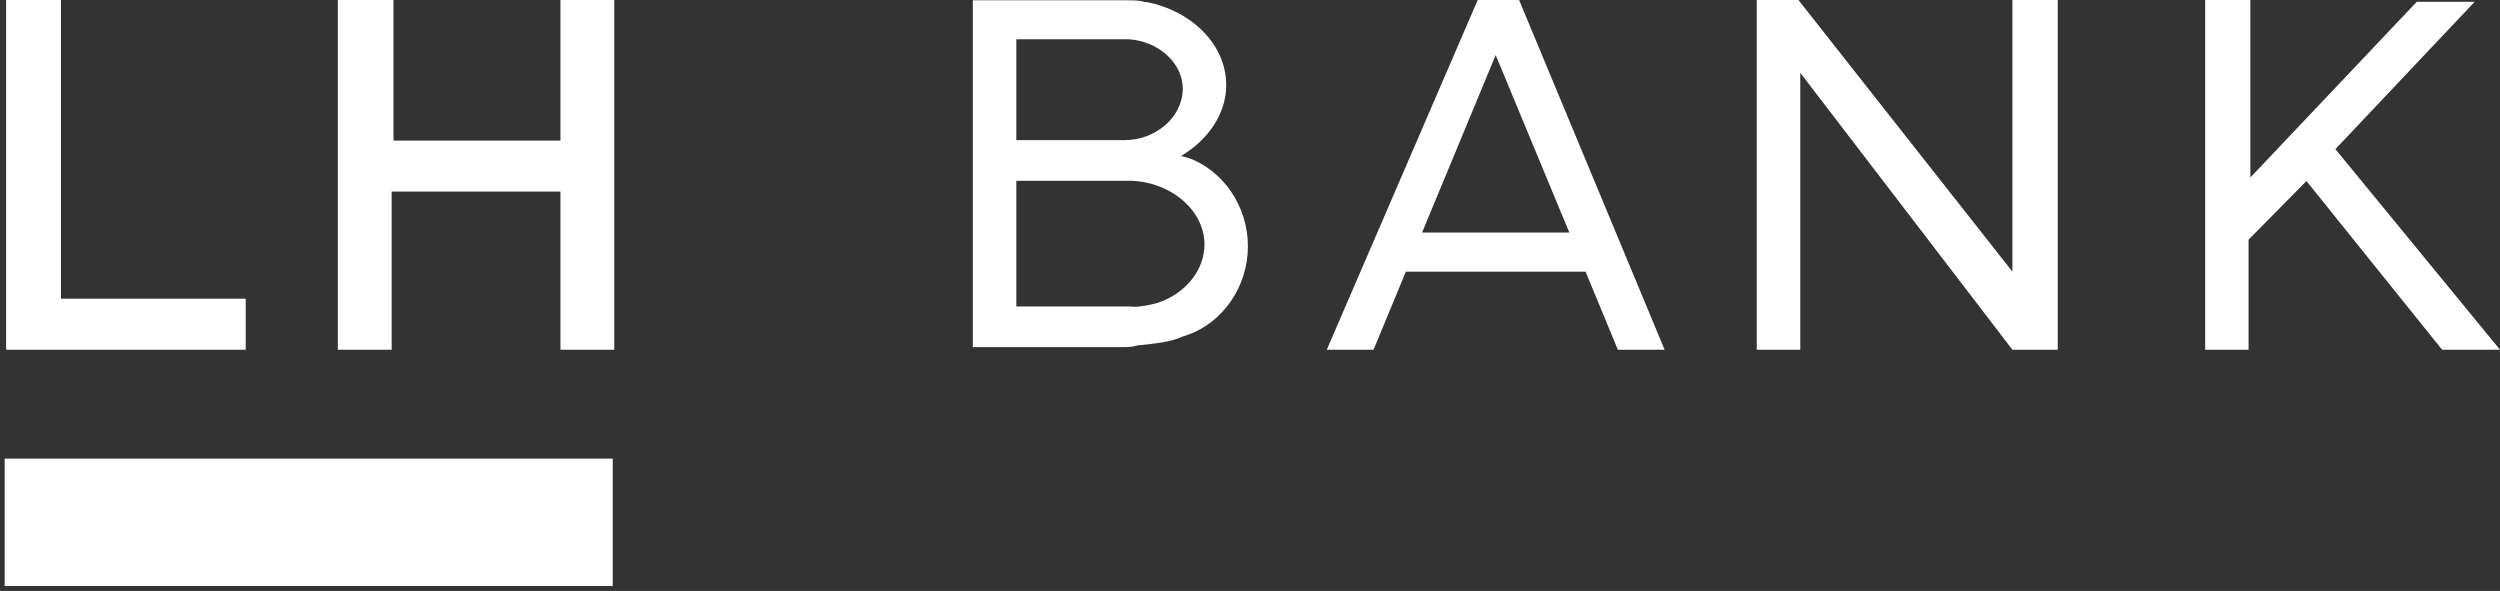 <?xml version="1.0" encoding="UTF-8"?>
<svg width="110px" height="26px" viewBox="0 0 110 26" version="1.1" xmlns="http://www.w3.org/2000/svg" xmlns:xlink="http://www.w3.org/1999/xlink">
    <rect x="0" y="0" width="110" height="26" fill="#333333" stroke="none"/>
    <!-- Generator: Sketch 55.2 (78181) - https://sketchapp.com -->
    <title>LH_bank</title>
    <desc>Created with Sketch.</desc>
    <g id="Page-1" stroke="none" stroke-width="1" fill="none" fill-rule="evenodd">
        <g id="01_footer" transform="translate(-80, -644)" fill="#FFFFFF">
            <g id="LG_group" transform="translate(0, 539)">
                <g id="slot">
                    <g id="Group-2" transform="translate(80, 105)">
                        <g id="LH_bank">
                            <g id="logo">
                                <polygon id="Fill-2" points="0.27 0 2.684 0 2.684 13.143 10.811 13.143 10.811 15.388 0.27 15.388"></polygon>
                                <polygon id="Fill-3" points="14.865 0 17.313 0 17.313 6.187 24.66 6.187 24.66 0 27.027 0 27.027 15.388 24.66 15.388 24.66 8.429 17.233 8.429 17.233 15.388 14.865 15.388"></polygon>
                                <path d="M65.81,2.423 L69.051,10.233 L62.571,10.233 L65.81,2.423 Z M58.378,15.388 L60.436,15.388 L61.858,11.952 L69.764,11.952 L71.186,15.388 L73.243,15.388 L66.84,0 L65.02,0 L58.378,15.388 Z" id="Fill-4"></path>
                                <polygon id="Fill-5" points="77.297 15.388 79.212 15.388 79.212 3.203 88.546 15.388 90.541 15.388 90.541 0 88.546 0 88.546 11.952 79.131 0 77.297 0"></polygon>
                                <polygon id="Fill-6" points="110 15.388 102.757 6.562 108.885 0.079 106.338 0.079 99.015 7.811 99.015 0 97.027 0 97.027 15.388 98.937 15.388 98.937 10.545 101.484 7.966 107.453 15.388"></polygon>
                                <g id="Group-50">
                                    <path d="M49.654,15.273 L42.804,15.273 L42.804,0.013 L49.334,0.013 L49.573,0.013 C49.891,0.013 50.13,0.013 50.369,0.089 L50.45,0.089 C52.441,0.481 53.954,1.961 53.954,3.75 C53.954,4.996 53.156,6.165 51.963,6.864 L52.28,6.943 C53.793,7.487 54.908,9.045 54.908,10.835 C54.908,12.627 53.793,14.183 52.28,14.729 L52.041,14.805 C51.565,15.039 50.847,15.118 50.052,15.197 C49.812,15.273 49.573,15.273 49.334,15.273 L49.654,15.273 Z M49.334,7.955 L44.718,7.955 L44.718,13.483 L49.334,13.483 L49.732,13.483 C50.13,13.56 50.928,13.328 50.928,13.328 C52.121,12.937 52.997,11.925 52.997,10.758 C52.997,9.279 51.565,8.033 49.812,7.955 L49.334,7.955 Z M49.493,6.165 C50.847,6.165 52.041,5.151 52.041,3.905 C52.041,2.738 50.928,1.802 49.654,1.727 L48.856,1.727 L44.718,1.727 L44.718,6.165 L49.017,6.165 L49.493,6.165 Z" id="Fill-7"></path>
                                    <polygon id="Fill-9" points="0.205 25.785 26.96 25.785 26.96 20.179 0.205 20.179"></polygon>
                                </g>
                            </g>
                        </g>
                    </g>
                </g>
            </g>
        </g>
    </g>
</svg>